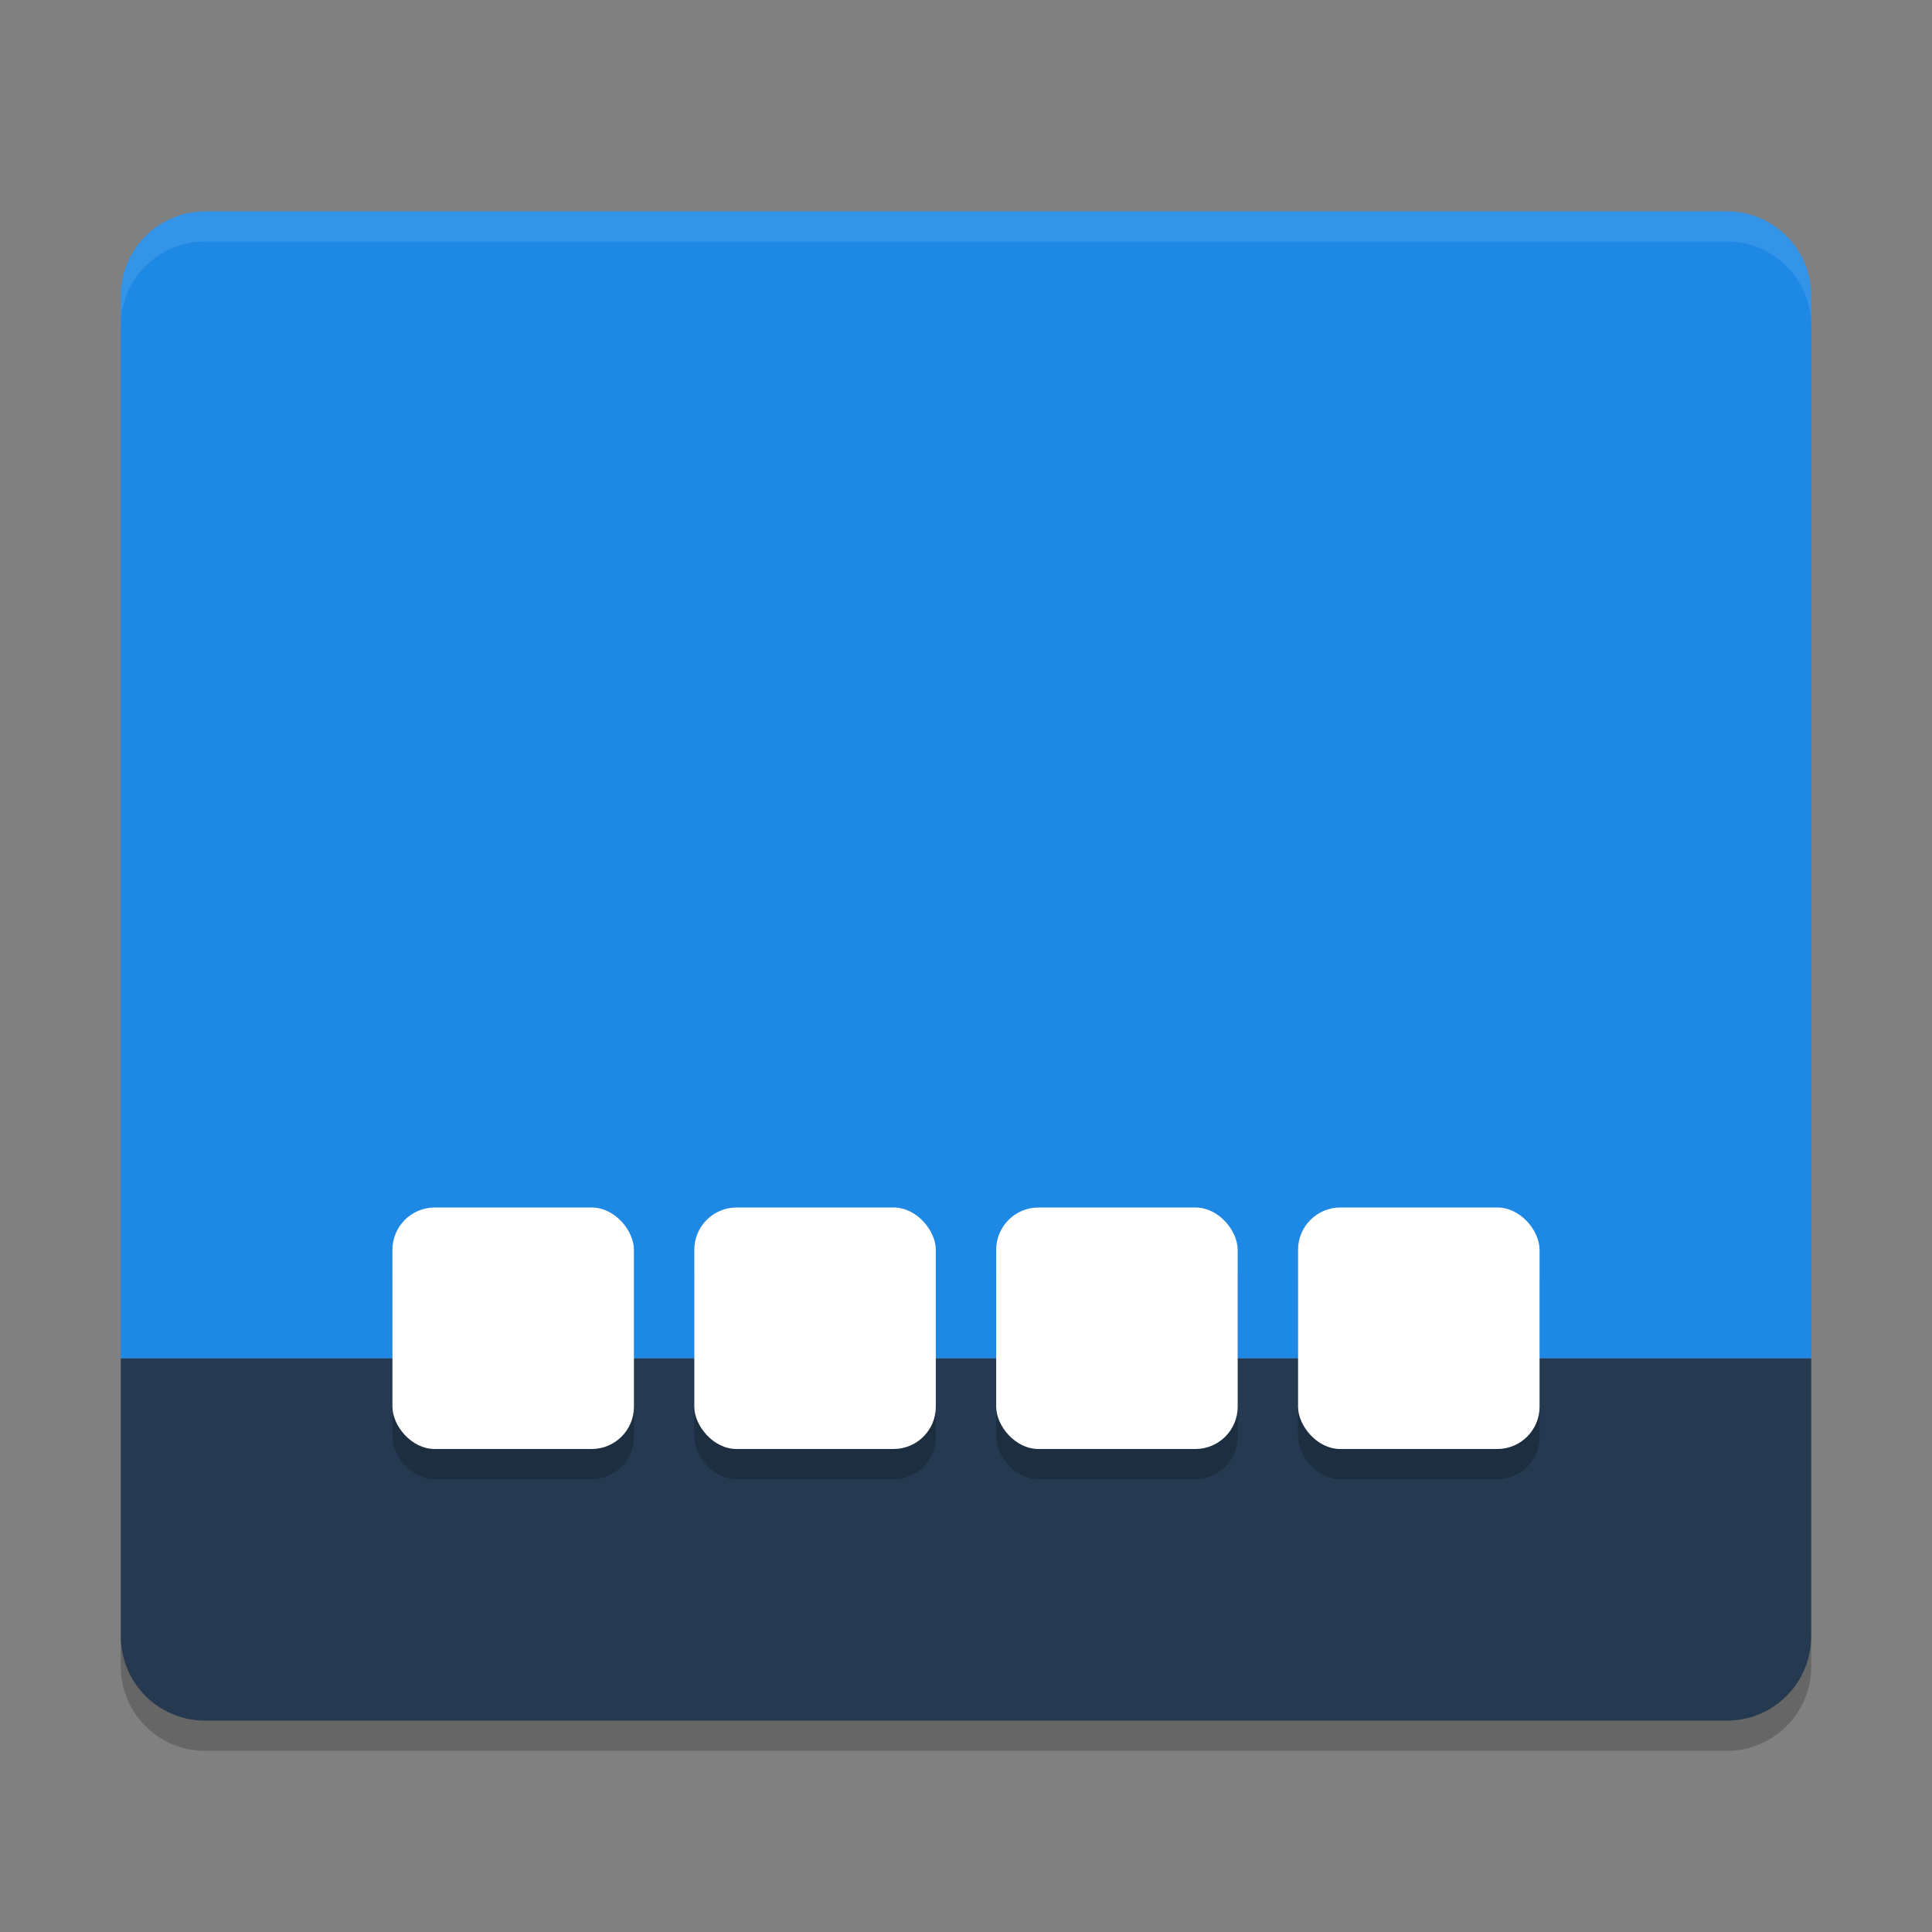 <svg xmlns="http://www.w3.org/2000/svg" width="64" height="64" version="1">
 <rect width="100%" height="100%" fill="#808080" stroke="none"/>
 <path style="fill:#1e88e5" d="M 6.801,7.002 C 5.25,7.002 4,8.252 4,9.803 V 45 H 60 V 9.801 C 60,8.249 58.75,7 57.2,7 H 6.8 Z"/>
 <path style="fill:#253951" d="M 6.8,57 C 5.249,57 4,55.752 4,54.2 V 45 H 60 V 54.2 C 60,55.751 58.751,57 57.2,57 Z"/>
 <path style="opacity:0.1;fill:#ffffff" d="M 6.801,7 C 5.25,7 4,8.249 4,9.8 V 10.8 C 4,9.249 5.25,8 6.801,8 H 57.199 C 58.749,8 60,9.249 60,10.8 V 9.8 C 60,8.249 58.749,7 57.199,7 Z"/>
 <path style="opacity:0.2" d="M 4,54.2 V 55.2 C 4,56.749 5.25,58 6.801,58 H 57.199 C 58.749,58 60,56.749 60,55.2 V 54.2 C 60,55.75 58.749,57 57.199,57 H 6.801 C 5.25,57 4,55.75 4,54.2 Z"/>
 <rect style="opacity:0.2" width="8" height="8" x="13" y="41" rx="1.4" ry="1.4"/>
 <rect style="fill:#ffffff" width="8" height="8" x="13" y="40" rx="1.4" ry="1.4"/>
 <rect style="opacity:0.2" width="8" height="8" x="23" y="41" rx="1.4" ry="1.4"/>
 <rect style="fill:#ffffff" width="8" height="8" x="23" y="40" rx="1.4" ry="1.4"/>
 <rect style="opacity:0.2" width="8" height="8" x="33" y="41" rx="1.4" ry="1.4"/>
 <rect style="fill:#ffffff" width="8" height="8" x="33" y="40" rx="1.4" ry="1.4"/>
 <rect style="opacity:0.2" width="8" height="8" x="43" y="41" rx="1.4" ry="1.4"/>
 <rect style="fill:#ffffff" width="8" height="8" x="43" y="40" rx="1.4" ry="1.4"/>
</svg>
